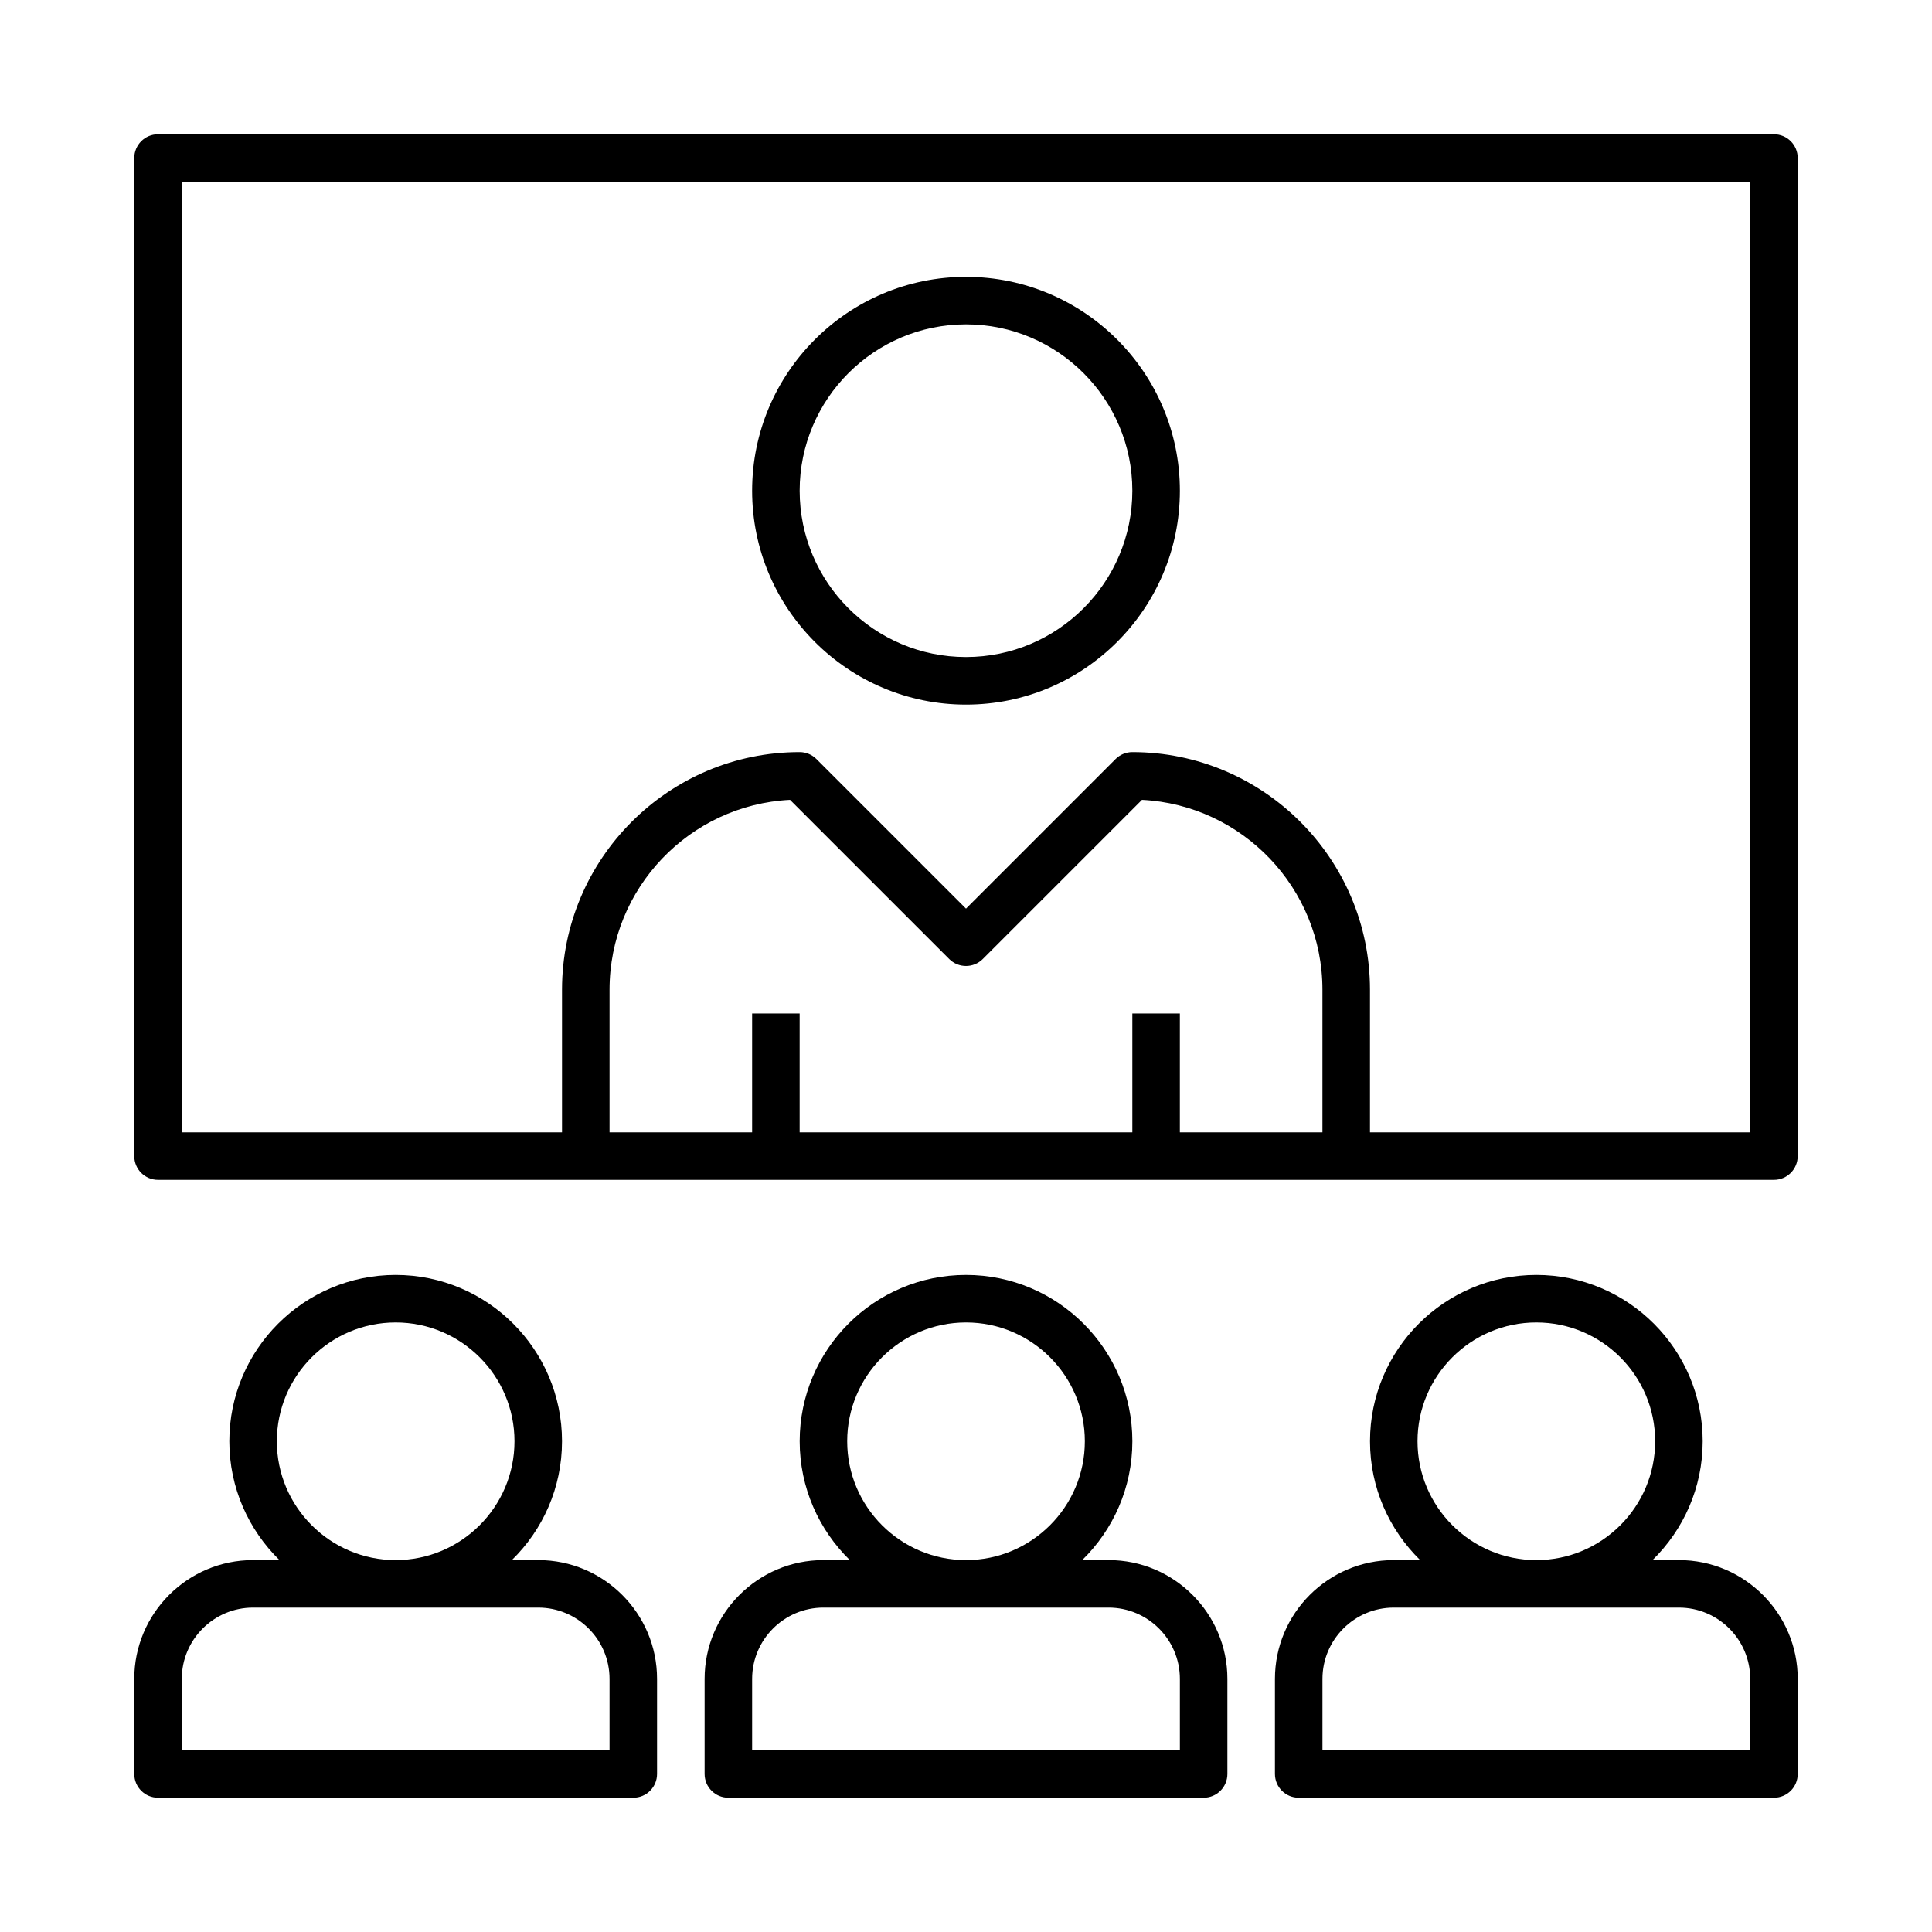 <?xml version="1.0" encoding="UTF-8"?>
<!-- Uploaded to: SVG Repo, www.svgrepo.com, Generator: SVG Repo Mixer Tools -->
<svg fill="#000000" width="800px" height="800px" version="1.1" viewBox="144 144 512 512" xmlns="http://www.w3.org/2000/svg">
 <g>
  <path d="m286.64 557.44h-6.996c8.191-8.008 13.293-19.156 13.293-31.488 0-24.305-19.777-44.082-44.082-44.082-24.305 0-44.082 19.777-44.082 44.082 0 12.328 5.106 23.48 13.293 31.488h-6.996c-17.363 0-31.488 14.125-31.488 31.488v25.191c0 3.481 2.816 6.297 6.297 6.297h125.95c3.481 0 6.297-2.816 6.297-6.297v-25.191c0-17.359-14.125-31.488-31.488-31.488zm-69.273-31.488c0-17.363 14.125-31.488 31.488-31.488s31.488 14.125 31.488 31.488-14.125 31.488-31.488 31.488c-17.359 0-31.488-14.125-31.488-31.488zm88.168 81.871h-113.36v-18.895c0-10.418 8.477-18.895 18.895-18.895h75.57c10.418 0 18.895 8.477 18.895 18.895z"/>
  <path d="m437.79 557.44h-6.996c8.188-8.008 13.293-19.156 13.293-31.488 0-24.305-19.777-44.082-44.082-44.082s-44.082 19.777-44.082 44.082c0 12.328 5.106 23.48 13.293 31.488h-7c-17.363 0-31.488 14.125-31.488 31.488v25.191c0 3.481 2.816 6.297 6.297 6.297h125.95c3.481 0 6.297-2.816 6.297-6.297v-25.191c0.004-17.359-14.125-31.488-31.484-31.488zm-69.273-31.488c0-17.363 14.125-31.488 31.488-31.488s31.488 14.125 31.488 31.488-14.125 31.488-31.488 31.488-31.488-14.125-31.488-31.488zm88.164 81.871h-113.36v-18.895c0-10.418 8.477-18.895 18.895-18.895h75.57c10.418 0 18.895 8.477 18.895 18.895z"/>
  <path d="m588.93 557.44h-6.996c8.191-8.008 13.297-19.156 13.297-31.488 0-24.305-19.777-44.082-44.082-44.082-24.305 0-44.082 19.777-44.082 44.082 0 12.328 5.106 23.48 13.293 31.488h-7c-17.363 0-31.488 14.125-31.488 31.488v25.191c0 3.481 2.816 6.297 6.297 6.297h125.95c3.481 0 6.297-2.816 6.297-6.297v-25.191c0-17.359-14.125-31.488-31.488-31.488zm-69.273-31.488c0-17.363 14.125-31.488 31.488-31.488s31.488 14.125 31.488 31.488-14.125 31.488-31.488 31.488c-17.359 0-31.488-14.125-31.488-31.488zm88.168 81.871h-113.36v-18.895c0-10.418 8.477-18.895 18.895-18.895h75.57c10.418 0 18.895 8.477 18.895 18.895z"/>
  <path d="m614.12 179.58h-428.24c-3.481 0-6.297 2.816-6.297 6.297v264.5c0 3.481 2.816 6.297 6.297 6.297h428.23c3.481 0 6.297-2.816 6.297-6.297l0.004-264.5c0-3.481-2.816-6.297-6.297-6.297zm-119.66 264.5h-37.785v-31.488h-12.594v31.488h-88.168v-31.488h-12.594v31.488h-37.785v-37.785c0-26.926 21.23-48.992 47.836-50.32l42.176 42.176c2.461 2.461 6.445 2.461 8.906 0l42.176-42.176c26.605 1.328 47.832 23.395 47.832 50.32zm113.36 0h-100.76v-37.785c0-34.723-28.254-62.977-62.977-62.977-1.672 0-3.273 0.664-4.453 1.844l-39.629 39.633-39.629-39.629c-1.184-1.184-2.781-1.848-4.457-1.848-34.723 0-62.977 28.254-62.977 62.977v37.785h-100.76v-251.91h415.64z"/>
  <path d="m400 330.73c31.254 0 56.68-25.426 56.68-56.68s-25.426-56.68-56.68-56.68-56.68 25.426-56.68 56.68 25.422 56.68 56.68 56.68zm0-100.77c24.305 0 44.082 19.777 44.082 44.082 0 24.305-19.777 44.082-44.082 44.082s-44.082-19.777-44.082-44.082c-0.004-24.301 19.777-44.082 44.082-44.082z"/>
 </g>
</svg>